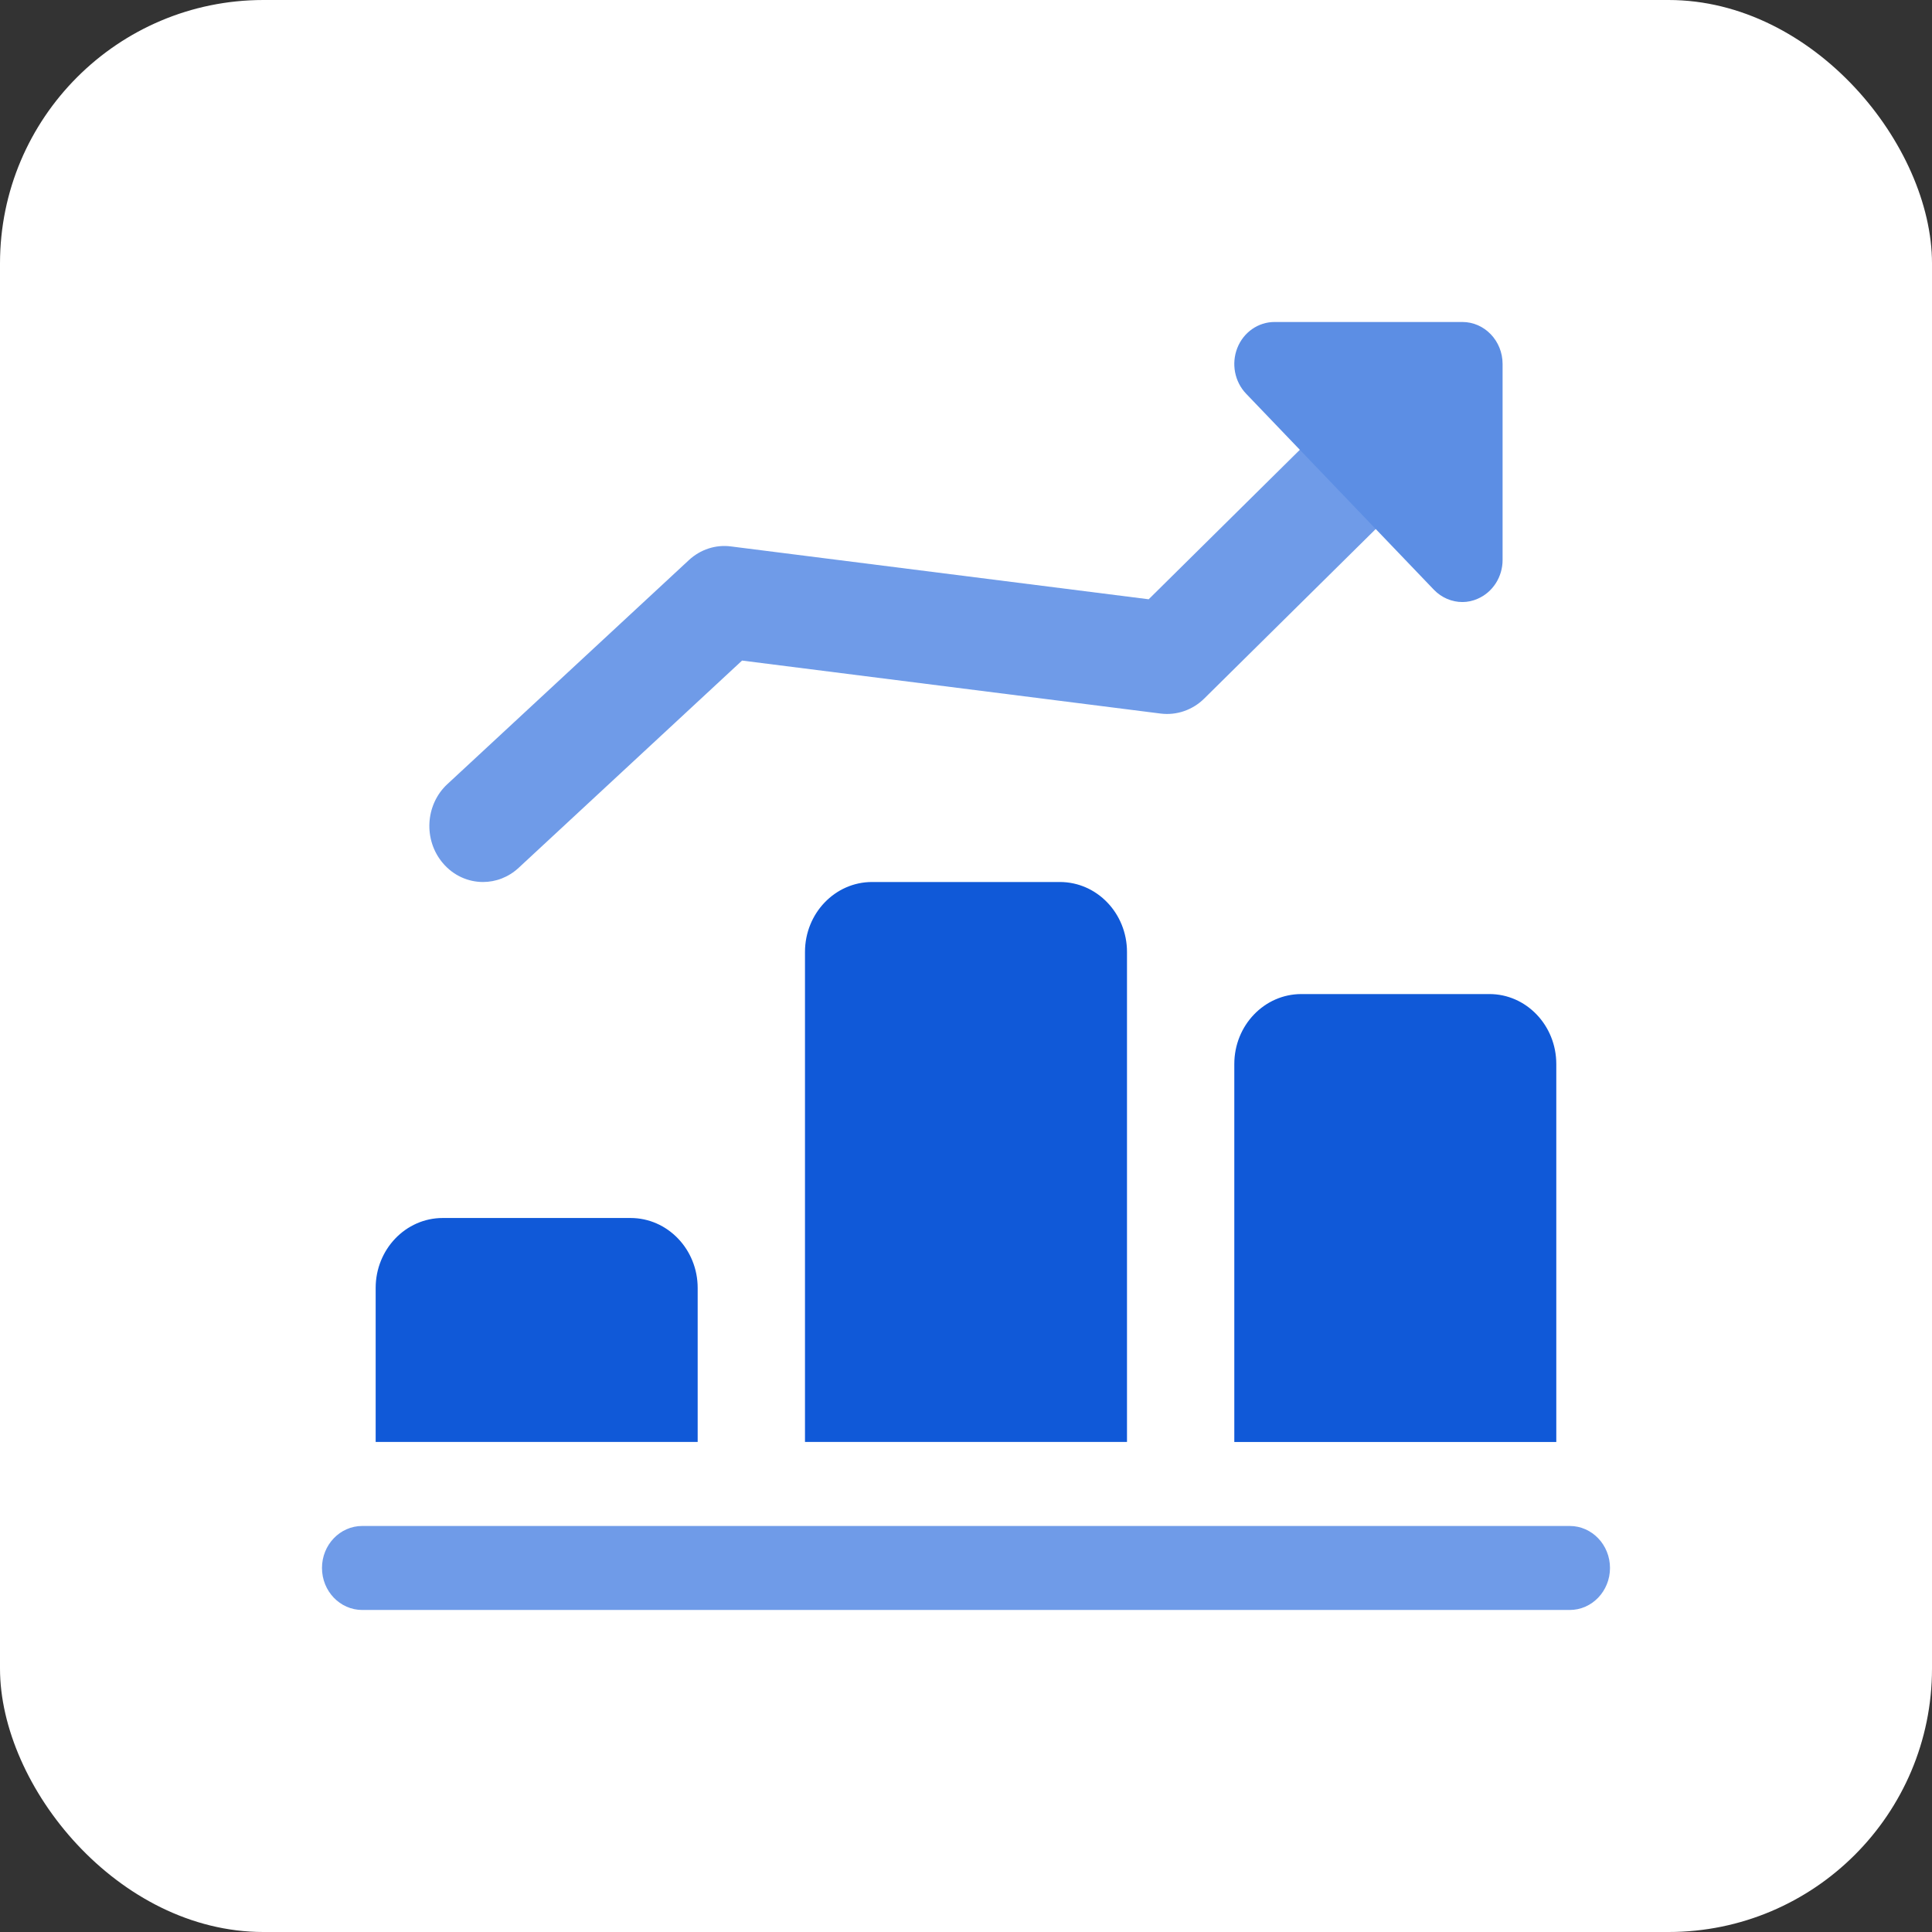 <svg width="88" height="88" viewBox="0 0 88 88" fill="none" xmlns="http://www.w3.org/2000/svg">
<rect x="0" y="0" width="88" height="88" fill="#333333" stroke="none"/>
<rect width="88" height="88" rx="12" fill="white"/>
<path d="M22.001 40.174C21.326 40.174 20.655 39.883 20.175 39.317C19.277 38.264 19.368 36.65 20.377 35.716L31.377 25.513C31.901 25.027 32.598 24.797 33.294 24.889L52.321 27.296L63.097 16.64C64.08 15.676 65.627 15.714 66.551 16.74C67.479 17.761 67.438 19.376 66.459 20.344L54.847 31.822C54.319 32.342 53.593 32.591 52.874 32.503L33.8 30.088L23.625 39.527C23.16 39.959 22.58 40.174 22.001 40.174Z" fill="#1059D8" fill-opacity="0.6"/>
<path d="M66.611 27.422C66.134 27.422 65.665 27.227 65.313 26.863L56.759 17.933C56.234 17.386 56.077 16.564 56.359 15.848C56.641 15.133 57.312 14.666 58.053 14.666H66.607C67.619 14.666 68.441 15.523 68.441 16.579V25.505C68.441 26.278 67.993 26.974 67.308 27.272C67.084 27.372 66.846 27.422 66.611 27.422Z" fill="#5C8EE4"/>
<path d="M31.778 58.665V65.678H17.111V58.665C17.111 56.905 18.479 55.478 20.166 55.478H28.72C30.407 55.478 31.778 56.905 31.778 58.665Z" fill="#1059D8"/>
<path d="M51.333 43.361V65.678H36.666V43.361C36.666 41.601 38.034 40.174 39.72 40.174H48.275C49.965 40.174 51.333 41.601 51.333 43.361Z" fill="#1059D8"/>
<path d="M70.887 48.465V65.681H56.221V48.465C56.221 46.705 57.588 45.278 59.275 45.278H67.833C69.52 45.274 70.887 46.705 70.887 48.465Z" fill="#1059D8"/>
<path d="M71.499 73.332H16.499C15.487 73.332 14.666 72.475 14.666 71.419C14.666 70.363 15.487 69.506 16.499 69.506H71.499C72.511 69.506 73.333 70.363 73.333 71.419C73.333 72.475 72.511 73.332 71.499 73.332Z" fill="#1059D8" fill-opacity="0.6"/>
</svg>
